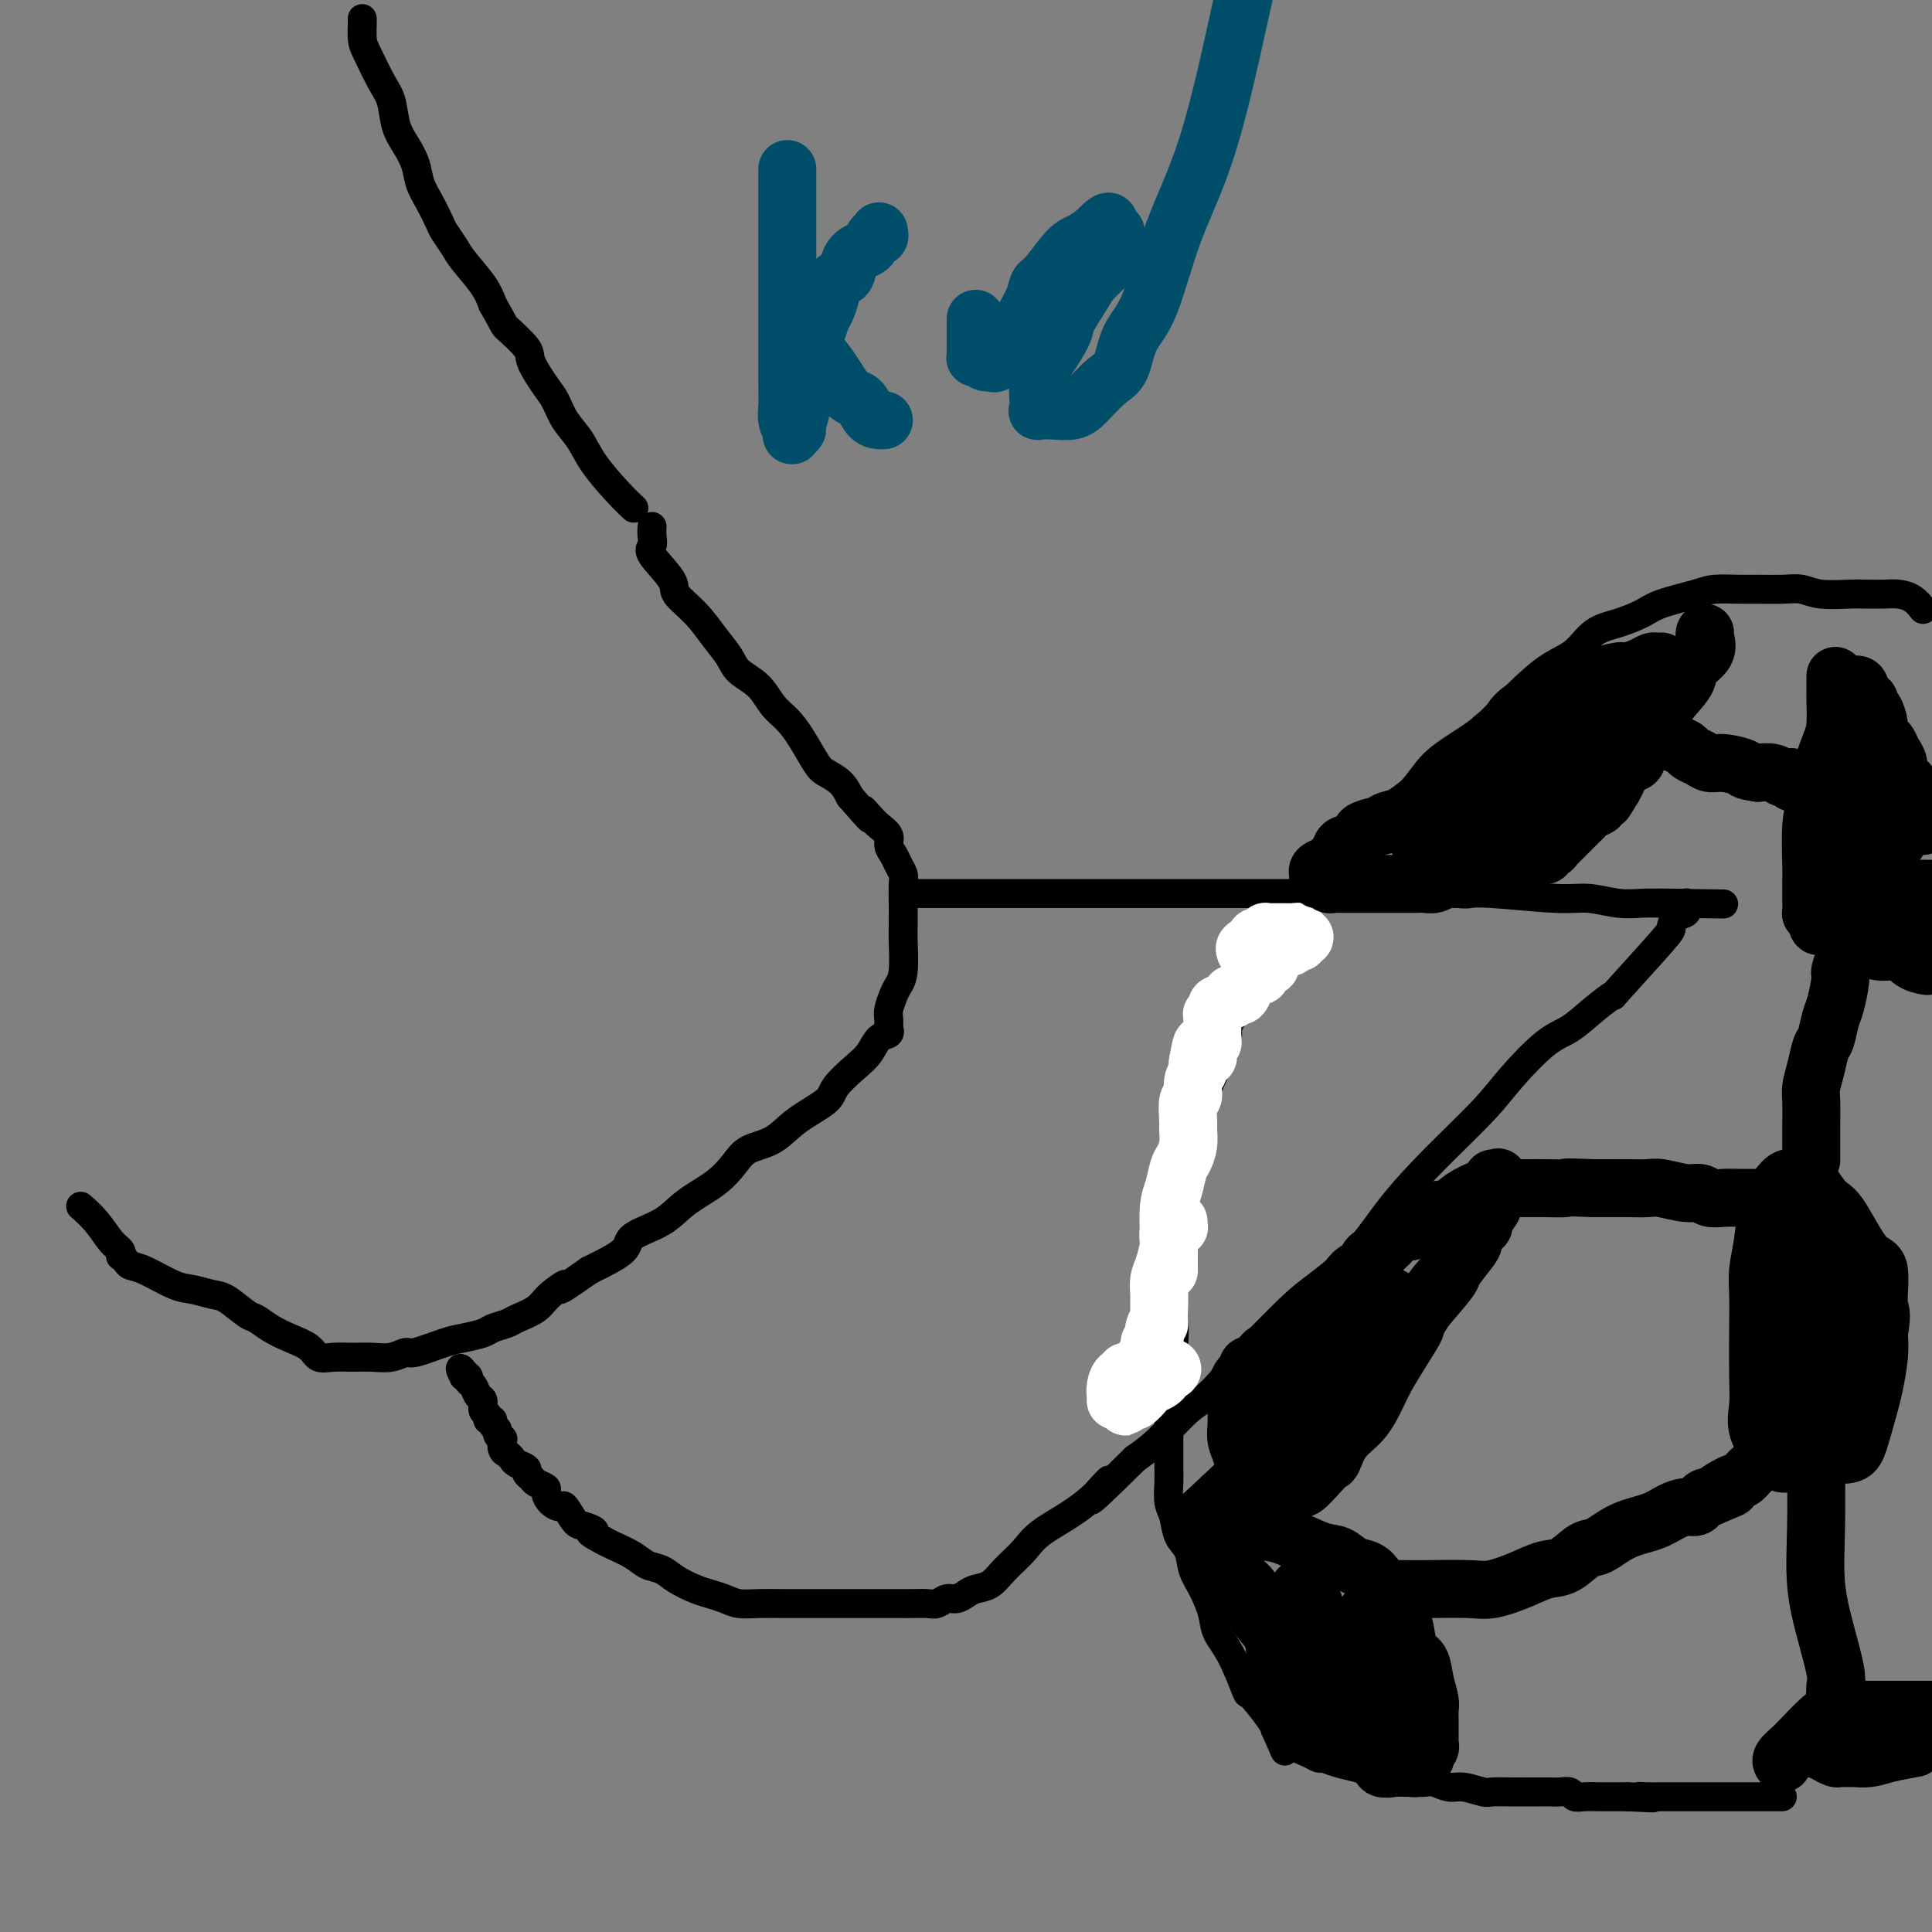 <svg viewBox='0 0 400 400' version='1.1' xmlns='http://www.w3.org/2000/svg' xmlns:xlink='http://www.w3.org/1999/xlink'><rect x="0" y="0" width="400" height="400" fill="#808080" stroke="none"/><g fill='none' stroke='#000000' stroke-width='6' stroke-linecap='round' stroke-linejoin='round'><path d='M75,4c0.001,-0.134 0.001,-0.268 0,0c-0.001,0.268 -0.005,0.939 0,1c0.005,0.061 0.019,-0.488 0,0c-0.019,0.488 -0.069,2.013 0,3c0.069,0.987 0.259,1.435 1,3c0.741,1.565 2.034,4.245 3,6c0.966,1.755 1.606,2.584 2,4c0.394,1.416 0.542,3.420 1,5c0.458,1.580 1.226,2.734 2,4c0.774,1.266 1.554,2.642 2,4c0.446,1.358 0.557,2.699 1,4c0.443,1.301 1.219,2.562 2,4c0.781,1.438 1.568,3.052 2,4c0.432,0.948 0.511,1.229 1,2c0.489,0.771 1.389,2.031 2,3c0.611,0.969 0.934,1.645 2,3c1.066,1.355 2.876,3.387 4,5c1.124,1.613 1.562,2.806 2,4'/><path d='M102,63c2.762,4.787 2.168,4.254 3,5c0.832,0.746 3.089,2.772 4,4c0.911,1.228 0.474,1.657 1,3c0.526,1.343 2.015,3.599 3,5c0.985,1.401 1.467,1.946 2,3c0.533,1.054 1.117,2.615 2,4c0.883,1.385 2.065,2.592 3,4c0.935,1.408 1.622,3.017 3,5c1.378,1.983 3.448,4.342 5,6c1.552,1.658 2.586,2.617 3,3c0.414,0.383 0.207,0.192 0,0'/><path d='M135,109c-0.032,0.644 -0.064,1.287 0,2c0.064,0.713 0.225,1.494 0,2c-0.225,0.506 -0.836,0.736 0,2c0.836,1.264 3.120,3.563 4,5c0.880,1.437 0.355,2.012 1,3c0.645,0.988 2.459,2.388 4,4c1.541,1.612 2.810,3.436 4,5c1.190,1.564 2.300,2.869 3,4c0.700,1.131 0.991,2.089 2,3c1.009,0.911 2.735,1.774 4,3c1.265,1.226 2.067,2.814 3,4c0.933,1.186 1.997,1.969 3,3c1.003,1.031 1.946,2.309 3,4c1.054,1.691 2.221,3.793 3,5c0.779,1.207 1.171,1.517 2,2c0.829,0.483 2.094,1.138 3,2c0.906,0.862 1.453,1.931 2,3'/><path d='M176,165c6.212,7.142 3.741,3.997 3,3c-0.741,-0.997 0.249,0.156 1,1c0.751,0.844 1.262,1.381 2,2c0.738,0.619 1.704,1.321 2,2c0.296,0.679 -0.078,1.334 0,2c0.078,0.666 0.609,1.342 1,2c0.391,0.658 0.641,1.296 1,2c0.359,0.704 0.828,1.473 1,2c0.172,0.527 0.047,0.813 0,2c-0.047,1.187 -0.016,3.277 0,5c0.016,1.723 0.015,3.079 0,4c-0.015,0.921 -0.046,1.405 0,3c0.046,1.595 0.170,4.300 0,6c-0.170,1.700 -0.634,2.396 -1,3c-0.366,0.604 -0.634,1.115 -1,2c-0.366,0.885 -0.830,2.144 -1,3c-0.170,0.856 -0.046,1.307 0,2c0.046,0.693 0.013,1.626 0,2c-0.013,0.374 -0.007,0.187 0,0'/><path d='M184,213c-0.049,-0.103 -0.097,-0.206 0,0c0.097,0.206 0.341,0.719 0,1c-0.341,0.281 -1.267,0.328 -2,1c-0.733,0.672 -1.273,1.967 -2,3c-0.727,1.033 -1.641,1.803 -3,3c-1.359,1.197 -3.161,2.820 -4,4c-0.839,1.180 -0.713,1.918 -2,3c-1.287,1.082 -3.987,2.508 -6,4c-2.013,1.492 -3.339,3.049 -5,4c-1.661,0.951 -3.655,1.297 -5,2c-1.345,0.703 -2.039,1.763 -3,3c-0.961,1.237 -2.189,2.651 -4,4c-1.811,1.349 -4.203,2.632 -6,4c-1.797,1.368 -2.997,2.820 -5,4c-2.003,1.180 -4.808,2.087 -6,3c-1.192,0.913 -0.769,1.832 -2,3c-1.231,1.168 -4.115,2.584 -7,4'/><path d='M122,263c-8.564,6.014 -5.473,3.548 -5,3c0.473,-0.548 -1.673,0.823 -3,2c-1.327,1.177 -1.834,2.161 -3,3c-1.166,0.839 -2.990,1.535 -4,2c-1.010,0.465 -1.204,0.701 -2,1c-0.796,0.299 -2.192,0.662 -3,1c-0.808,0.338 -1.027,0.650 -2,1c-0.973,0.350 -2.700,0.739 -4,1c-1.300,0.261 -2.175,0.396 -4,1c-1.825,0.604 -4.602,1.679 -6,2c-1.398,0.321 -1.416,-0.110 -2,0c-0.584,0.110 -1.732,0.763 -3,1c-1.268,0.237 -2.656,0.058 -4,0c-1.344,-0.058 -2.645,0.007 -4,0c-1.355,-0.007 -2.764,-0.084 -4,0c-1.236,0.084 -2.299,0.331 -3,0c-0.701,-0.331 -1.039,-1.238 -2,-2c-0.961,-0.762 -2.543,-1.377 -4,-2c-1.457,-0.623 -2.787,-1.252 -4,-2c-1.213,-0.748 -2.309,-1.616 -3,-2c-0.691,-0.384 -0.976,-0.286 -2,-1c-1.024,-0.714 -2.788,-2.240 -4,-3c-1.212,-0.760 -1.873,-0.753 -3,-1c-1.127,-0.247 -2.722,-0.749 -4,-1c-1.278,-0.251 -2.241,-0.253 -4,-1c-1.759,-0.747 -4.314,-2.239 -6,-3c-1.686,-0.761 -2.504,-0.792 -3,-1c-0.496,-0.208 -0.672,-0.595 -1,-1c-0.328,-0.405 -0.808,-0.830 -1,-1c-0.192,-0.170 -0.096,-0.085 0,0'/><path d='M25,260c-0.043,0.079 -0.085,0.157 0,0c0.085,-0.157 0.299,-0.550 0,-1c-0.299,-0.450 -1.111,-0.956 -2,-2c-0.889,-1.044 -1.855,-2.627 -3,-4c-1.145,-1.373 -2.470,-2.535 -3,-3c-0.530,-0.465 -0.265,-0.232 0,0'/><path d='M398,126c-0.041,-0.053 -0.082,-0.105 0,0c0.082,0.105 0.285,0.368 0,0c-0.285,-0.368 -1.060,-1.367 -2,-2c-0.940,-0.633 -2.047,-0.901 -3,-1c-0.953,-0.099 -1.752,-0.030 -3,0c-1.248,0.030 -2.944,0.022 -4,0c-1.056,-0.022 -1.472,-0.059 -3,0c-1.528,0.059 -4.168,0.212 -6,0c-1.832,-0.212 -2.858,-0.789 -4,-1c-1.142,-0.211 -2.402,-0.054 -4,0c-1.598,0.054 -3.534,0.006 -5,0c-1.466,-0.006 -2.463,0.028 -4,0c-1.537,-0.028 -3.614,-0.120 -5,0c-1.386,0.120 -2.082,0.453 -4,1c-1.918,0.547 -5.057,1.308 -7,2c-1.943,0.692 -2.689,1.314 -4,2c-1.311,0.686 -3.188,1.437 -5,2c-1.812,0.563 -3.559,0.937 -5,2c-1.441,1.063 -2.577,2.814 -4,4c-1.423,1.186 -3.133,1.807 -5,3c-1.867,1.193 -3.891,2.959 -6,5c-2.109,2.041 -4.301,4.356 -6,6c-1.699,1.644 -2.903,2.616 -5,4c-2.097,1.384 -5.085,3.181 -7,5c-1.915,1.819 -2.756,3.659 -5,6c-2.244,2.341 -5.891,5.182 -8,7c-2.109,1.818 -2.678,2.614 -4,4c-1.322,1.386 -3.396,3.361 -5,5c-1.604,1.639 -2.740,2.941 -4,5c-1.260,2.059 -2.646,4.874 -4,7c-1.354,2.126 -2.677,3.563 -4,5'/><path d='M263,197c-5.641,7.537 -2.743,6.879 -3,8c-0.257,1.121 -3.669,4.020 -5,6c-1.331,1.980 -0.580,3.041 -1,5c-0.420,1.959 -2.010,4.814 -3,7c-0.990,2.186 -1.378,3.701 -2,6c-0.622,2.299 -1.477,5.382 -2,8c-0.523,2.618 -0.715,4.769 -1,7c-0.285,2.231 -0.664,4.540 -1,6c-0.336,1.460 -0.630,2.072 -1,5c-0.370,2.928 -0.817,8.172 -1,11c-0.183,2.828 -0.102,3.240 0,5c0.102,1.760 0.223,4.870 0,7c-0.223,2.130 -0.792,3.281 -1,5c-0.208,1.719 -0.056,4.006 0,6c0.056,1.994 0.014,3.696 0,5c-0.014,1.304 -0.000,2.210 0,4c0.000,1.790 -0.012,4.464 0,6c0.012,1.536 0.049,1.932 0,3c-0.049,1.068 -0.183,2.806 0,4c0.183,1.194 0.681,1.844 1,3c0.319,1.156 0.457,2.819 1,4c0.543,1.181 1.492,1.880 2,3c0.508,1.120 0.575,2.662 1,4c0.425,1.338 1.207,2.472 2,4c0.793,1.528 1.596,3.448 2,5c0.404,1.552 0.410,2.734 1,4c0.590,1.266 1.766,2.615 3,5c1.234,2.385 2.527,5.804 3,7c0.473,1.196 0.127,0.168 1,1c0.873,0.832 2.964,3.523 4,5c1.036,1.477 1.018,1.738 1,2'/><path d='M264,358c3.543,7.737 1.400,3.578 1,2c-0.400,-1.578 0.944,-0.577 2,0c1.056,0.577 1.826,0.728 2,1c0.174,0.272 -0.247,0.664 0,1c0.247,0.336 1.162,0.615 2,1c0.838,0.385 1.599,0.875 2,1c0.401,0.125 0.442,-0.117 1,0c0.558,0.117 1.633,0.592 3,1c1.367,0.408 3.026,0.750 4,1c0.974,0.250 1.262,0.407 2,1c0.738,0.593 1.926,1.622 3,2c1.074,0.378 2.034,0.105 3,0c0.966,-0.105 1.937,-0.043 3,0c1.063,0.043 2.218,0.068 3,0c0.782,-0.068 1.191,-0.228 2,0c0.809,0.228 2.018,0.846 3,1c0.982,0.154 1.737,-0.155 3,0c1.263,0.155 3.034,0.774 4,1c0.966,0.226 1.126,0.061 2,0c0.874,-0.061 2.460,-0.016 4,0c1.540,0.016 3.032,0.003 4,0c0.968,-0.003 1.411,0.003 2,0c0.589,-0.003 1.325,-0.015 2,0c0.675,0.015 1.288,0.057 2,0c0.712,-0.057 1.523,-0.211 2,0c0.477,0.211 0.621,0.789 1,1c0.379,0.211 0.994,0.057 2,0c1.006,-0.057 2.404,-0.015 3,0c0.596,0.015 0.391,0.004 1,0c0.609,-0.004 2.031,-0.001 3,0c0.969,0.001 1.484,0.001 2,0'/><path d='M337,372c8.546,0.464 4.410,0.124 3,0c-1.410,-0.124 -0.094,-0.033 1,0c1.094,0.033 1.964,0.009 3,0c1.036,-0.009 2.236,-0.002 3,0c0.764,0.002 1.093,0.001 2,0c0.907,-0.001 2.392,-0.000 3,0c0.608,0.000 0.338,0.000 1,0c0.662,-0.000 2.257,-0.000 3,0c0.743,0.000 0.635,0.000 1,0c0.365,-0.000 1.202,-0.000 2,0c0.798,0.000 1.558,0.000 2,0c0.442,-0.000 0.567,-0.000 1,0c0.433,0.000 1.173,0.000 2,0c0.827,-0.000 1.741,-0.000 2,0c0.259,0.000 -0.137,0.000 0,0c0.137,-0.000 0.807,-0.000 1,0c0.193,0.000 -0.093,0.000 0,0c0.093,-0.000 0.563,-0.000 1,0c0.437,0.000 0.839,0.000 1,0c0.161,-0.000 0.080,-0.000 0,0'/><path d='M188,185c-0.099,0.000 -0.198,0.000 0,0c0.198,-0.000 0.694,-0.000 2,0c1.306,0.000 3.424,0.000 7,0c3.576,-0.000 8.611,-0.000 14,0c5.389,0.000 11.131,0.000 17,0c5.869,-0.000 11.865,-0.000 16,0c4.135,0.000 6.409,0.000 11,0c4.591,-0.000 11.500,-0.001 16,0c4.500,0.001 6.590,0.004 9,0c2.410,-0.004 5.139,-0.016 9,0c3.861,0.016 8.853,0.061 12,0c3.147,-0.061 4.449,-0.226 8,0c3.551,0.226 9.352,0.845 13,1c3.648,0.155 5.143,-0.154 7,0c1.857,0.154 4.077,0.772 6,1c1.923,0.228 3.549,0.065 5,0c1.451,-0.065 2.725,-0.033 4,0'/><path d='M344,187c24.461,0.309 7.612,0.082 2,0c-5.612,-0.082 0.012,-0.019 2,0c1.988,0.019 0.338,-0.006 0,0c-0.338,0.006 0.635,0.042 1,0c0.365,-0.042 0.122,-0.162 0,0c-0.122,0.162 -0.122,0.605 0,1c0.122,0.395 0.367,0.742 0,1c-0.367,0.258 -1.345,0.427 -2,1c-0.655,0.573 -0.985,1.548 -1,2c-0.015,0.452 0.286,0.380 -2,3c-2.286,2.620 -7.157,7.933 -9,10c-1.843,2.067 -0.656,0.887 -1,1c-0.344,0.113 -2.218,1.519 -4,3c-1.782,1.481 -3.470,3.035 -5,4c-1.530,0.965 -2.900,1.339 -5,3c-2.100,1.661 -4.928,4.609 -7,7c-2.072,2.391 -3.387,4.226 -6,7c-2.613,2.774 -6.525,6.488 -10,10c-3.475,3.512 -6.512,6.824 -9,10c-2.488,3.176 -4.427,6.218 -7,9c-2.573,2.782 -5.780,5.305 -8,7c-2.220,1.695 -3.452,2.562 -6,5c-2.548,2.438 -6.410,6.448 -8,8c-1.590,1.552 -0.907,0.645 -2,2c-1.093,1.355 -3.963,4.971 -6,7c-2.037,2.029 -3.241,2.469 -5,4c-1.759,1.531 -4.074,4.152 -6,6c-1.926,1.848 -3.463,2.924 -5,4'/><path d='M235,302c-14.399,14.278 -7.895,6.973 -6,5c1.895,-1.973 -0.818,1.387 -4,4c-3.182,2.613 -6.834,4.479 -9,6c-2.166,1.521 -2.845,2.697 -4,4c-1.155,1.303 -2.785,2.731 -4,4c-1.215,1.269 -2.016,2.377 -3,3c-0.984,0.623 -2.151,0.759 -3,1c-0.849,0.241 -1.382,0.586 -2,1c-0.618,0.414 -1.323,0.895 -2,1c-0.677,0.105 -1.325,-0.168 -2,0c-0.675,0.168 -1.376,0.777 -2,1c-0.624,0.223 -1.171,0.060 -2,0c-0.829,-0.060 -1.941,-0.016 -3,0c-1.059,0.016 -2.066,0.004 -3,0c-0.934,-0.004 -1.796,-0.001 -3,0c-1.204,0.001 -2.750,0.000 -4,0c-1.250,-0.000 -2.203,-0.000 -4,0c-1.797,0.000 -4.438,0.001 -6,0c-1.562,-0.001 -2.045,-0.003 -3,0c-0.955,0.003 -2.380,0.012 -4,0c-1.620,-0.012 -3.433,-0.044 -5,0c-1.567,0.044 -2.888,0.164 -4,0c-1.112,-0.164 -2.016,-0.611 -3,-1c-0.984,-0.389 -2.049,-0.719 -3,-1c-0.951,-0.281 -1.790,-0.512 -3,-1c-1.210,-0.488 -2.793,-1.234 -4,-2c-1.207,-0.766 -2.039,-1.553 -3,-2c-0.961,-0.447 -2.051,-0.553 -3,-1c-0.949,-0.447 -1.755,-1.236 -3,-2c-1.245,-0.764 -2.927,-1.504 -4,-2c-1.073,-0.496 -1.536,-0.748 -2,-1'/><path d='M125,319c-4.688,-2.406 -2.407,-1.923 -2,-2c0.407,-0.077 -1.060,-0.716 -2,-1c-0.940,-0.284 -1.352,-0.212 -2,-1c-0.648,-0.788 -1.531,-2.435 -2,-3c-0.469,-0.565 -0.525,-0.049 -1,0c-0.475,0.049 -1.370,-0.368 -2,-1c-0.630,-0.632 -0.996,-1.479 -1,-2c-0.004,-0.521 0.355,-0.717 0,-1c-0.355,-0.283 -1.422,-0.653 -2,-1c-0.578,-0.347 -0.666,-0.670 -1,-1c-0.334,-0.330 -0.915,-0.666 -1,-1c-0.085,-0.334 0.327,-0.666 0,-1c-0.327,-0.334 -1.394,-0.672 -2,-1c-0.606,-0.328 -0.750,-0.647 -1,-1c-0.250,-0.353 -0.607,-0.738 -1,-1c-0.393,-0.262 -0.822,-0.399 -1,-1c-0.178,-0.601 -0.104,-1.666 0,-2c0.104,-0.334 0.239,0.064 0,0c-0.239,-0.064 -0.853,-0.591 -1,-1c-0.147,-0.409 0.172,-0.701 0,-1c-0.172,-0.299 -0.835,-0.604 -1,-1c-0.165,-0.396 0.167,-0.884 0,-1c-0.167,-0.116 -0.832,0.139 -1,0c-0.168,-0.139 0.163,-0.671 0,-1c-0.163,-0.329 -0.818,-0.455 -1,-1c-0.182,-0.545 0.110,-1.509 0,-2c-0.110,-0.491 -0.621,-0.510 -1,-1c-0.379,-0.490 -0.627,-1.451 -1,-2c-0.373,-0.549 -0.870,-0.686 -1,-1c-0.130,-0.314 0.106,-0.804 0,-1c-0.106,-0.196 -0.553,-0.098 -1,0'/><path d='M96,285c-1.400,-2.711 -0.400,-1.489 0,-1c0.400,0.489 0.200,0.244 0,0'/></g>
<g fill='none' stroke='#FFFFFF' stroke-width='12' stroke-linecap='round' stroke-linejoin='round'><path d='M231,290c-0.006,-0.466 -0.011,-0.933 0,-1c0.011,-0.067 0.040,0.265 0,0c-0.040,-0.265 -0.147,-1.129 0,-2c0.147,-0.871 0.550,-1.750 1,-2c0.450,-0.250 0.948,0.129 1,0c0.052,-0.129 -0.341,-0.767 0,-1c0.341,-0.233 1.415,-0.063 2,0c0.585,0.063 0.682,0.017 1,0c0.318,-0.017 0.859,-0.004 1,0c0.141,0.004 -0.117,0.001 0,0c0.117,-0.001 0.609,-0.000 1,0c0.391,0.000 0.682,0.000 1,0c0.318,-0.000 0.662,-0.000 1,0c0.338,0.000 0.668,0.000 1,0c0.332,-0.000 0.666,-0.000 1,0'/><path d='M242,284c1.396,-0.445 0.386,-1.059 0,-1c-0.386,0.059 -0.149,0.790 0,1c0.149,0.210 0.210,-0.100 0,0c-0.210,0.100 -0.690,0.609 -1,1c-0.310,0.391 -0.451,0.665 -1,1c-0.549,0.335 -1.505,0.731 -2,1c-0.495,0.269 -0.529,0.411 -1,1c-0.471,0.589 -1.380,1.625 -2,2c-0.620,0.375 -0.951,0.087 -1,0c-0.049,-0.087 0.183,0.025 0,0c-0.183,-0.025 -0.781,-0.188 -1,0c-0.219,0.188 -0.059,0.727 0,1c0.059,0.273 0.016,0.279 0,0c-0.016,-0.279 -0.007,-0.845 0,-1c0.007,-0.155 0.011,0.099 0,0c-0.011,-0.099 -0.037,-0.550 0,-1c0.037,-0.450 0.139,-0.898 1,-2c0.861,-1.102 2.483,-2.859 3,-4c0.517,-1.141 -0.072,-1.668 0,-2c0.072,-0.332 0.804,-0.470 1,-1c0.196,-0.530 -0.143,-1.451 0,-2c0.143,-0.549 0.769,-0.725 1,-1c0.231,-0.275 0.066,-0.650 0,-1c-0.066,-0.350 -0.033,-0.675 0,-1'/><path d='M239,275c0.845,-2.504 0.959,-1.262 1,-1c0.041,0.262 0.011,-0.454 0,-1c-0.011,-0.546 -0.003,-0.920 0,-1c0.003,-0.080 0.001,0.135 0,0c-0.001,-0.135 -0.001,-0.620 0,-1c0.001,-0.380 0.003,-0.655 0,-1c-0.003,-0.345 -0.011,-0.758 0,-1c0.011,-0.242 0.042,-0.311 0,-1c-0.042,-0.689 -0.156,-1.996 0,-3c0.156,-1.004 0.582,-1.704 1,-3c0.418,-1.296 0.829,-3.188 1,-4c0.171,-0.812 0.102,-0.543 0,-1c-0.102,-0.457 -0.238,-1.638 0,-2c0.238,-0.362 0.848,0.095 1,0c0.152,-0.095 -0.155,-0.744 0,-1c0.155,-0.256 0.774,-0.121 1,0c0.226,0.121 0.061,0.228 0,0c-0.061,-0.228 -0.016,-0.792 0,-1c0.016,-0.208 0.005,-0.059 0,0c-0.005,0.059 -0.002,0.030 0,0'/><path d='M242,263c0.000,0.096 0.000,0.191 0,0c-0.000,-0.191 -0.001,-0.670 0,-1c0.001,-0.330 0.003,-0.513 0,-1c-0.003,-0.487 -0.012,-1.279 0,-2c0.012,-0.721 0.044,-1.372 0,-3c-0.044,-1.628 -0.166,-4.235 0,-6c0.166,-1.765 0.619,-2.690 1,-4c0.381,-1.310 0.691,-3.006 1,-4c0.309,-0.994 0.618,-1.286 1,-2c0.382,-0.714 0.839,-1.849 1,-3c0.161,-1.151 0.028,-2.318 0,-3c-0.028,-0.682 0.049,-0.879 0,-2c-0.049,-1.121 -0.223,-3.165 0,-4c0.223,-0.835 0.844,-0.461 1,-1c0.156,-0.539 -0.154,-1.990 0,-3c0.154,-1.010 0.772,-1.580 1,-2c0.228,-0.420 0.065,-0.692 0,-1c-0.065,-0.308 -0.033,-0.654 0,-1'/><path d='M248,220c1.150,-6.880 1.026,-2.578 1,-1c-0.026,1.578 0.044,0.434 0,0c-0.044,-0.434 -0.204,-0.157 0,0c0.204,0.157 0.773,0.196 1,0c0.227,-0.196 0.113,-0.626 0,-1c-0.113,-0.374 -0.227,-0.691 0,-1c0.227,-0.309 0.793,-0.608 1,-1c0.207,-0.392 0.056,-0.876 0,-1c-0.056,-0.124 -0.015,0.111 0,0c0.015,-0.111 0.004,-0.570 0,-1c-0.004,-0.430 -0.001,-0.832 0,-1c0.001,-0.168 0.000,-0.101 0,0c-0.000,0.101 -0.000,0.237 0,0c0.000,-0.237 0.000,-0.848 0,-1c-0.000,-0.152 0.000,0.155 0,0c-0.000,-0.155 -0.000,-0.773 0,-1c0.000,-0.227 0.000,-0.065 0,0c-0.000,0.065 -0.001,0.033 0,0c0.001,-0.033 0.004,-0.065 0,0c-0.004,0.065 -0.015,0.229 0,0c0.015,-0.229 0.055,-0.850 0,-1c-0.055,-0.150 -0.207,0.170 0,0c0.207,-0.170 0.772,-0.829 1,-1c0.228,-0.171 0.118,0.147 0,0c-0.118,-0.147 -0.242,-0.757 0,-1c0.242,-0.243 0.852,-0.118 1,0c0.148,0.118 -0.167,0.227 0,0c0.167,-0.227 0.814,-0.792 1,-1c0.186,-0.208 -0.090,-0.059 0,0c0.090,0.059 0.545,0.030 1,0'/><path d='M255,207c1.079,-1.950 0.278,-0.324 0,0c-0.278,0.324 -0.033,-0.652 0,-1c0.033,-0.348 -0.146,-0.068 0,0c0.146,0.068 0.616,-0.077 1,0c0.384,0.077 0.681,0.375 1,0c0.319,-0.375 0.659,-1.424 1,-2c0.341,-0.576 0.683,-0.680 1,-1c0.317,-0.320 0.611,-0.855 1,-1c0.389,-0.145 0.875,0.101 1,0c0.125,-0.101 -0.110,-0.549 0,-1c0.110,-0.451 0.565,-0.906 1,-1c0.435,-0.094 0.848,0.172 1,0c0.152,-0.172 0.041,-0.782 0,-1c-0.041,-0.218 -0.011,-0.044 0,0c0.011,0.044 0.004,-0.041 0,0c-0.004,0.041 -0.004,0.207 0,0c0.004,-0.207 0.012,-0.787 0,-1c-0.012,-0.213 -0.046,-0.057 0,0c0.046,0.057 0.171,0.016 0,0c-0.171,-0.016 -0.638,-0.008 -1,0c-0.362,0.008 -0.618,0.016 -1,0c-0.382,-0.016 -0.891,-0.057 -1,0c-0.109,0.057 0.181,0.211 0,0c-0.181,-0.211 -0.833,-0.789 -1,-1c-0.167,-0.211 0.151,-0.057 0,0c-0.151,0.057 -0.773,0.015 -1,0c-0.227,-0.015 -0.061,-0.004 0,0c0.061,0.004 0.017,0.001 0,0c-0.017,-0.001 -0.009,-0.001 0,0'/><path d='M258,197c-0.607,-0.691 -0.124,-0.917 0,-1c0.124,-0.083 -0.111,-0.022 0,0c0.111,0.022 0.568,0.006 1,0c0.432,-0.006 0.838,-0.002 1,0c0.162,0.002 0.081,0.000 0,0c-0.081,-0.000 -0.161,-0.000 0,0c0.161,0.000 0.564,0.000 1,0c0.436,-0.000 0.905,-0.000 1,0c0.095,0.000 -0.185,0.000 0,0c0.185,-0.000 0.833,-0.000 1,0c0.167,0.000 -0.147,0.000 0,0c0.147,-0.000 0.756,0.000 1,0c0.244,-0.000 0.122,-0.000 0,0c-0.122,0.000 -0.243,0.000 0,0c0.243,-0.000 0.850,-0.000 1,0c0.150,0.000 -0.157,0.000 0,0c0.157,-0.000 0.778,-0.000 1,0c0.222,0.000 0.046,0.001 0,0c-0.046,-0.001 0.039,-0.004 0,0c-0.039,0.004 -0.203,0.015 0,0c0.203,-0.015 0.772,-0.057 1,0c0.228,0.057 0.114,0.211 0,0c-0.114,-0.211 -0.227,-0.789 0,-1c0.227,-0.211 0.793,-0.057 1,0c0.207,0.057 0.056,0.015 0,0c-0.056,-0.015 -0.016,-0.004 0,0c0.016,0.004 0.008,0.002 0,0'/><path d='M268,195c1.774,-0.309 1.207,-0.083 1,0c-0.207,0.083 -0.056,0.022 0,0c0.056,-0.022 0.015,-0.005 0,0c-0.015,0.005 -0.005,-0.002 0,0c0.005,0.002 0.005,0.015 0,0c-0.005,-0.015 -0.015,-0.056 0,0c0.015,0.056 0.056,0.211 0,0c-0.056,-0.211 -0.210,-0.788 0,-1c0.210,-0.212 0.785,-0.061 1,0c0.215,0.061 0.069,0.030 0,0c-0.069,-0.030 -0.060,-0.061 0,0c0.060,0.061 0.171,0.212 0,0c-0.171,-0.212 -0.623,-0.789 -1,-1c-0.377,-0.211 -0.679,-0.057 -1,0c-0.321,0.057 -0.660,0.015 -1,0c-0.340,-0.015 -0.680,-0.004 -1,0c-0.320,0.004 -0.621,0.001 -1,0c-0.379,-0.001 -0.838,-0.000 -1,0c-0.162,0.000 -0.028,-0.000 0,0c0.028,0.000 -0.049,0.000 0,0c0.049,-0.000 0.224,-0.001 0,0c-0.224,0.001 -0.847,0.004 -1,0c-0.153,-0.004 0.166,-0.015 0,0c-0.166,0.015 -0.815,0.057 -1,0c-0.185,-0.057 0.094,-0.211 0,0c-0.094,0.211 -0.561,0.789 -1,1c-0.439,0.211 -0.849,0.057 -1,0c-0.151,-0.057 -0.043,-0.016 0,0c0.043,0.016 0.022,0.008 0,0'/></g>
<g fill='none' stroke='#000000' stroke-width='12' stroke-linecap='round' stroke-linejoin='round'><path d='M353,131c-0.091,0.158 -0.181,0.317 0,1c0.181,0.683 0.634,1.891 0,3c-0.634,1.109 -2.354,2.117 -3,3c-0.646,0.883 -0.218,1.639 -1,3c-0.782,1.361 -2.773,3.328 -4,5c-1.227,1.672 -1.690,3.050 -2,4c-0.310,0.950 -0.468,1.472 -1,2c-0.532,0.528 -1.438,1.062 -2,2c-0.562,0.938 -0.780,2.282 -1,3c-0.220,0.718 -0.440,0.811 -1,1c-0.560,0.189 -1.458,0.474 -2,1c-0.542,0.526 -0.726,1.293 -1,2c-0.274,0.707 -0.637,1.353 -1,2'/><path d='M334,163c-3.037,5.068 -1.128,1.739 -1,1c0.128,-0.739 -1.524,1.111 -2,2c-0.476,0.889 0.223,0.815 0,1c-0.223,0.185 -1.369,0.627 -2,1c-0.631,0.373 -0.746,0.677 -1,1c-0.254,0.323 -0.646,0.665 -1,1c-0.354,0.335 -0.668,0.663 -1,1c-0.332,0.337 -0.681,0.683 -1,1c-0.319,0.317 -0.607,0.607 -1,1c-0.393,0.393 -0.890,0.890 -1,1c-0.110,0.110 0.167,-0.168 0,0c-0.167,0.168 -0.780,0.781 -1,1c-0.220,0.219 -0.049,0.044 0,0c0.049,-0.044 -0.024,0.045 0,0c0.024,-0.045 0.146,-0.222 0,0c-0.146,0.222 -0.559,0.844 -1,1c-0.441,0.156 -0.911,-0.156 -1,0c-0.089,0.156 0.201,0.778 0,1c-0.201,0.222 -0.894,0.044 -1,0c-0.106,-0.044 0.375,0.044 0,0c-0.375,-0.044 -1.606,-0.222 -2,0c-0.394,0.222 0.049,0.843 0,1c-0.049,0.157 -0.591,-0.150 -1,0c-0.409,0.150 -0.686,0.758 -1,1c-0.314,0.242 -0.666,0.117 -1,0c-0.334,-0.117 -0.649,-0.228 -1,0c-0.351,0.228 -0.738,0.793 -1,1c-0.262,0.207 -0.400,0.055 -1,0c-0.600,-0.055 -1.661,-0.015 -2,0c-0.339,0.015 0.046,0.004 0,0c-0.046,-0.004 -0.523,-0.002 -1,0'/><path d='M308,180c-2.413,0.862 -1.946,1.016 -2,1c-0.054,-0.016 -0.630,-0.201 -1,0c-0.370,0.201 -0.536,0.790 -1,1c-0.464,0.210 -1.226,0.042 -2,0c-0.774,-0.042 -1.558,0.041 -2,0c-0.442,-0.041 -0.540,-0.207 -1,0c-0.460,0.207 -1.282,0.788 -2,1c-0.718,0.212 -1.333,0.057 -2,0c-0.667,-0.057 -1.385,-0.015 -2,0c-0.615,0.015 -1.127,0.004 -2,0c-0.873,-0.004 -2.106,-0.001 -3,0c-0.894,0.001 -1.448,0.000 -2,0c-0.552,-0.000 -1.104,-0.000 -2,0c-0.896,0.000 -2.138,0.001 -3,0c-0.862,-0.001 -1.345,-0.004 -2,0c-0.655,0.004 -1.482,0.015 -2,0c-0.518,-0.015 -0.726,-0.057 -1,0c-0.274,0.057 -0.613,0.211 -1,0c-0.387,-0.211 -0.822,-0.788 -1,-1c-0.178,-0.212 -0.100,-0.061 0,0c0.100,0.061 0.224,0.031 0,0c-0.224,-0.031 -0.794,-0.064 -1,0c-0.206,0.064 -0.048,0.224 0,0c0.048,-0.224 -0.012,-0.834 0,-1c0.012,-0.166 0.097,0.111 0,0c-0.097,-0.111 -0.378,-0.612 0,-1c0.378,-0.388 1.413,-0.665 2,-1c0.587,-0.335 0.724,-0.729 1,-1c0.276,-0.271 0.690,-0.419 1,-1c0.310,-0.581 0.517,-1.595 1,-2c0.483,-0.405 1.241,-0.203 2,0'/><path d='M280,175c1.426,-1.492 1.991,-1.724 2,-2c0.009,-0.276 -0.539,-0.598 0,-1c0.539,-0.402 2.165,-0.885 3,-1c0.835,-0.115 0.878,0.139 1,0c0.122,-0.139 0.322,-0.670 1,-1c0.678,-0.330 1.835,-0.457 3,-1c1.165,-0.543 2.340,-1.501 3,-2c0.660,-0.499 0.805,-0.537 2,-1c1.195,-0.463 3.439,-1.350 5,-2c1.561,-0.650 2.440,-1.063 4,-2c1.560,-0.937 3.800,-2.399 5,-3c1.200,-0.601 1.359,-0.343 2,-1c0.641,-0.657 1.766,-2.229 3,-3c1.234,-0.771 2.579,-0.740 3,-1c0.421,-0.260 -0.082,-0.809 0,-1c0.082,-0.191 0.751,-0.022 1,0c0.249,0.022 0.080,-0.103 0,0c-0.080,0.103 -0.070,0.435 0,1c0.070,0.565 0.199,1.362 0,2c-0.199,0.638 -0.727,1.115 -1,2c-0.273,0.885 -0.290,2.177 -1,3c-0.710,0.823 -2.114,1.177 -3,2c-0.886,0.823 -1.254,2.115 -2,3c-0.746,0.885 -1.872,1.364 -3,2c-1.128,0.636 -2.260,1.428 -3,2c-0.740,0.572 -1.088,0.924 -2,1c-0.912,0.076 -2.388,-0.123 -3,0c-0.612,0.123 -0.360,0.569 -1,1c-0.640,0.431 -2.172,0.847 -3,1c-0.828,0.153 -0.951,0.044 -1,0c-0.049,-0.044 -0.025,-0.022 0,0'/><path d='M295,173c-2.722,1.083 -1.528,0.291 -1,0c0.528,-0.291 0.391,-0.081 0,0c-0.391,0.081 -1.037,0.032 -1,0c0.037,-0.032 0.755,-0.047 1,0c0.245,0.047 0.015,0.157 0,0c-0.015,-0.157 0.184,-0.580 1,-1c0.816,-0.420 2.250,-0.838 3,-1c0.750,-0.162 0.815,-0.067 1,0c0.185,0.067 0.492,0.105 1,0c0.508,-0.105 1.219,-0.352 2,-1c0.781,-0.648 1.631,-1.697 2,-2c0.369,-0.303 0.258,0.141 1,0c0.742,-0.141 2.336,-0.868 3,-1c0.664,-0.132 0.397,0.331 1,0c0.603,-0.331 2.076,-1.454 3,-2c0.924,-0.546 1.298,-0.514 2,-1c0.702,-0.486 1.731,-1.490 3,-2c1.269,-0.510 2.777,-0.526 4,-1c1.223,-0.474 2.162,-1.408 3,-2c0.838,-0.592 1.575,-0.844 2,-1c0.425,-0.156 0.537,-0.215 1,-1c0.463,-0.785 1.276,-2.294 2,-3c0.724,-0.706 1.360,-0.609 2,-1c0.640,-0.391 1.285,-1.271 2,-2c0.715,-0.729 1.501,-1.309 2,-2c0.499,-0.691 0.711,-1.494 1,-2c0.289,-0.506 0.654,-0.716 1,-1c0.346,-0.284 0.673,-0.642 1,-1'/><path d='M338,145c2.796,-2.637 1.285,-1.229 1,-1c-0.285,0.229 0.656,-0.722 1,-1c0.344,-0.278 0.092,0.118 0,0c-0.092,-0.118 -0.024,-0.750 0,-1c0.024,-0.250 0.003,-0.120 0,0c-0.003,0.120 0.012,0.228 0,0c-0.012,-0.228 -0.049,-0.792 0,-1c0.049,-0.208 0.186,-0.061 0,0c-0.186,0.061 -0.693,0.037 -1,0c-0.307,-0.037 -0.414,-0.086 -1,0c-0.586,0.086 -1.650,0.308 -2,0c-0.350,-0.308 0.015,-1.145 -1,0c-1.015,1.145 -3.412,4.271 -5,6c-1.588,1.729 -2.369,2.060 -3,3c-0.631,0.940 -1.111,2.490 -2,4c-0.889,1.510 -2.188,2.982 -3,4c-0.812,1.018 -1.138,1.583 -2,2c-0.862,0.417 -2.259,0.685 -3,1c-0.741,0.315 -0.827,0.677 -1,1c-0.173,0.323 -0.432,0.608 -1,1c-0.568,0.392 -1.445,0.890 -2,1c-0.555,0.110 -0.790,-0.170 -1,0c-0.210,0.170 -0.396,0.789 -1,1c-0.604,0.211 -1.626,0.013 -2,0c-0.374,-0.013 -0.100,0.160 0,0c0.100,-0.160 0.027,-0.653 0,-1c-0.027,-0.347 -0.007,-0.547 0,-1c0.007,-0.453 0.002,-1.161 0,-2c-0.002,-0.839 -0.001,-1.811 0,-3c0.001,-1.189 0.000,-2.594 0,-4'/><path d='M309,154c0.123,-1.898 0.431,-1.142 1,-1c0.569,0.142 1.399,-0.329 2,-1c0.601,-0.671 0.972,-1.543 1,-2c0.028,-0.457 -0.288,-0.500 0,-1c0.288,-0.500 1.181,-1.457 2,-2c0.819,-0.543 1.565,-0.670 2,-1c0.435,-0.330 0.558,-0.862 1,-1c0.442,-0.138 1.201,0.118 2,0c0.799,-0.118 1.637,-0.610 2,-1c0.363,-0.390 0.251,-0.678 1,-1c0.749,-0.322 2.358,-0.679 3,-1c0.642,-0.321 0.317,-0.607 1,-1c0.683,-0.393 2.375,-0.893 3,-1c0.625,-0.107 0.185,0.178 1,0c0.815,-0.178 2.887,-0.818 4,-1c1.113,-0.182 1.269,0.095 2,0c0.731,-0.095 2.038,-0.561 3,-1c0.962,-0.439 1.578,-0.849 2,-1c0.422,-0.151 0.649,-0.041 1,0c0.351,0.041 0.827,0.013 1,0c0.173,-0.013 0.043,-0.010 0,0c-0.043,0.010 0.001,0.026 0,0c-0.001,-0.026 -0.049,-0.096 0,0c0.049,0.096 0.194,0.357 0,1c-0.194,0.643 -0.726,1.670 -1,2c-0.274,0.330 -0.290,-0.035 -1,1c-0.710,1.035 -2.114,3.471 -3,5c-0.886,1.529 -1.253,2.151 -2,3c-0.747,0.849 -1.873,1.924 -3,3'/><path d='M334,152c-2.001,2.604 -2.503,1.615 -3,2c-0.497,0.385 -0.988,2.145 -2,3c-1.012,0.855 -2.546,0.805 -3,1c-0.454,0.195 0.171,0.635 0,1c-0.171,0.365 -1.137,0.653 -2,1c-0.863,0.347 -1.621,0.751 -2,1c-0.379,0.249 -0.377,0.344 -1,1c-0.623,0.656 -1.869,1.874 -3,3c-1.131,1.126 -2.145,2.162 -3,3c-0.855,0.838 -1.549,1.479 -2,2c-0.451,0.521 -0.658,0.923 -1,1c-0.342,0.077 -0.820,-0.172 -1,0c-0.180,0.172 -0.063,0.763 0,1c0.063,0.237 0.073,0.120 0,0c-0.073,-0.120 -0.230,-0.242 0,0c0.230,0.242 0.846,0.850 1,1c0.154,0.150 -0.155,-0.156 0,0c0.155,0.156 0.773,0.774 1,1c0.227,0.226 0.061,0.061 0,0c-0.061,-0.061 -0.017,-0.017 0,0c0.017,0.017 0.009,0.009 0,0'/><path d='M366,249c-0.000,1.381 -0.000,2.761 0,3c0.000,0.239 0.000,-0.664 0,0c-0.000,0.664 -0.000,2.894 0,5c0.000,2.106 0.000,4.087 0,6c-0.000,1.913 -0.001,3.759 0,5c0.001,1.241 0.002,1.878 0,4c-0.002,2.122 -0.008,5.731 0,8c0.008,2.269 0.028,3.199 1,5c0.972,1.801 2.895,4.472 4,6c1.105,1.528 1.392,1.913 2,3c0.608,1.087 1.538,2.875 3,4c1.462,1.125 3.456,1.588 4,2c0.544,0.412 -0.363,0.773 0,1c0.363,0.227 1.996,0.319 3,0c1.004,-0.319 1.380,-1.050 2,-3c0.620,-1.950 1.486,-5.121 2,-7c0.514,-1.879 0.677,-2.467 1,-4c0.323,-1.533 0.807,-4.009 1,-6c0.193,-1.991 0.097,-3.495 0,-5'/><path d='M389,276c0.899,-4.818 0.145,-4.363 0,-6c-0.145,-1.637 0.318,-5.367 0,-7c-0.318,-1.633 -1.418,-1.170 -3,-3c-1.582,-1.830 -3.645,-5.954 -5,-8c-1.355,-2.046 -2.001,-2.014 -3,-3c-0.999,-0.986 -2.350,-2.991 -3,-4c-0.650,-1.009 -0.598,-1.021 -1,-1c-0.402,0.021 -1.259,0.076 -2,0c-0.741,-0.076 -1.365,-0.282 -2,0c-0.635,0.282 -1.280,1.053 -2,2c-0.720,0.947 -1.513,2.072 -2,4c-0.487,1.928 -0.667,4.661 -1,7c-0.333,2.339 -0.821,4.284 -1,6c-0.179,1.716 -0.051,3.202 0,5c0.051,1.798 0.023,3.906 0,7c-0.023,3.094 -0.043,7.173 0,10c0.043,2.827 0.147,4.403 0,6c-0.147,1.597 -0.546,3.216 0,5c0.546,1.784 2.037,3.735 3,5c0.963,1.265 1.399,1.844 2,2c0.601,0.156 1.369,-0.112 2,0c0.631,0.112 1.125,0.605 2,0c0.875,-0.605 2.130,-2.307 3,-4c0.870,-1.693 1.354,-3.375 2,-6c0.646,-2.625 1.452,-6.191 2,-9c0.548,-2.809 0.837,-4.861 1,-7c0.163,-2.139 0.198,-4.366 0,-6c-0.198,-1.634 -0.630,-2.675 -1,-3c-0.370,-0.325 -0.676,0.066 -1,0c-0.324,-0.066 -0.664,-0.590 -1,-1c-0.336,-0.410 -0.668,-0.705 -1,-1'/><path d='M377,266c-0.558,-0.797 0.047,-0.289 0,0c-0.047,0.289 -0.745,0.359 -1,0c-0.255,-0.359 -0.068,-1.145 0,0c0.068,1.145 0.017,4.222 0,6c-0.017,1.778 -0.002,2.256 0,4c0.002,1.744 -0.011,4.754 0,7c0.011,2.246 0.045,3.727 0,5c-0.045,1.273 -0.168,2.337 0,3c0.168,0.663 0.627,0.927 1,1c0.373,0.073 0.661,-0.043 1,0c0.339,0.043 0.729,0.246 1,-1c0.271,-1.246 0.422,-3.939 1,-7c0.578,-3.061 1.584,-6.488 2,-9c0.416,-2.512 0.244,-4.108 0,-7c-0.244,-2.892 -0.559,-7.078 -1,-9c-0.441,-1.922 -1.008,-1.578 -2,-2c-0.992,-0.422 -2.409,-1.610 -3,-2c-0.591,-0.390 -0.354,0.016 -1,0c-0.646,-0.016 -2.173,-0.456 -3,0c-0.827,0.456 -0.954,1.807 -1,3c-0.046,1.193 -0.012,2.227 0,3c0.012,0.773 0.003,1.285 0,2c-0.003,0.715 -0.001,1.633 0,2c0.001,0.367 0.000,0.184 0,0'/><path d='M247,315c0.233,0.002 0.465,0.005 1,0c0.535,-0.005 1.372,-0.016 2,0c0.628,0.016 1.045,0.060 2,0c0.955,-0.060 2.447,-0.226 3,0c0.553,0.226 0.167,0.842 1,1c0.833,0.158 2.883,-0.142 4,0c1.117,0.142 1.299,0.724 2,1c0.701,0.276 1.920,0.244 4,1c2.080,0.756 5.019,2.300 7,3c1.981,0.700 3.002,0.558 4,1c0.998,0.442 1.972,1.469 3,2c1.028,0.531 2.111,0.565 3,1c0.889,0.435 1.586,1.271 2,2c0.414,0.729 0.547,1.351 1,2c0.453,0.649 1.227,1.324 2,2'/><path d='M288,331c1.882,2.044 1.085,2.653 1,3c-0.085,0.347 0.540,0.430 1,1c0.460,0.570 0.754,1.627 1,3c0.246,1.373 0.444,3.064 1,4c0.556,0.936 1.469,1.118 2,2c0.531,0.882 0.678,2.464 1,4c0.322,1.536 0.818,3.028 1,4c0.182,0.972 0.049,1.426 0,2c-0.049,0.574 -0.013,1.267 0,2c0.013,0.733 0.005,1.506 0,2c-0.005,0.494 -0.005,0.711 0,1c0.005,0.289 0.015,0.651 0,1c-0.015,0.349 -0.057,0.686 0,1c0.057,0.314 0.211,0.606 0,1c-0.211,0.394 -0.788,0.890 -1,1c-0.212,0.110 -0.061,-0.166 0,0c0.061,0.166 0.030,0.776 0,1c-0.030,0.224 -0.061,0.064 0,0c0.061,-0.064 0.214,-0.031 0,0c-0.214,0.031 -0.793,0.060 -1,0c-0.207,-0.060 -0.040,-0.208 0,0c0.040,0.208 -0.045,0.774 0,1c0.045,0.226 0.221,0.113 0,0c-0.221,-0.113 -0.839,-0.227 -1,0c-0.161,0.227 0.136,0.794 0,1c-0.136,0.206 -0.703,0.049 -1,0c-0.297,-0.049 -0.323,0.009 -1,0c-0.677,-0.009 -2.006,-0.085 -3,0c-0.994,0.085 -1.652,0.331 -2,0c-0.348,-0.331 -0.385,-1.237 -1,-2c-0.615,-0.763 -1.807,-1.381 -3,-2'/><path d='M282,362c-1.841,-0.977 -1.443,-1.421 -2,-2c-0.557,-0.579 -2.070,-1.294 -3,-2c-0.930,-0.706 -1.279,-1.403 -2,-2c-0.721,-0.597 -1.815,-1.092 -3,-2c-1.185,-0.908 -2.462,-2.227 -3,-3c-0.538,-0.773 -0.337,-0.999 -1,-2c-0.663,-1.001 -2.191,-2.775 -3,-4c-0.809,-1.225 -0.898,-1.899 -1,-3c-0.102,-1.101 -0.217,-2.627 -1,-4c-0.783,-1.373 -2.233,-2.591 -3,-4c-0.767,-1.409 -0.850,-3.009 -1,-4c-0.150,-0.991 -0.366,-1.375 -1,-2c-0.634,-0.625 -1.687,-1.493 -2,-2c-0.313,-0.507 0.112,-0.655 0,-1c-0.112,-0.345 -0.763,-0.888 -1,-1c-0.237,-0.112 -0.060,0.208 0,0c0.060,-0.208 0.004,-0.943 0,-1c-0.004,-0.057 0.045,0.565 0,1c-0.045,0.435 -0.183,0.682 0,1c0.183,0.318 0.688,0.708 1,1c0.312,0.292 0.431,0.486 1,1c0.569,0.514 1.587,1.347 2,2c0.413,0.653 0.221,1.127 1,2c0.779,0.873 2.529,2.146 4,4c1.471,1.854 2.662,4.291 4,6c1.338,1.709 2.822,2.691 4,4c1.178,1.309 2.051,2.945 3,4c0.949,1.055 1.975,1.527 3,2'/><path d='M278,351c4.218,5.178 3.262,4.123 4,4c0.738,-0.123 3.168,0.687 4,1c0.832,0.313 0.066,0.129 0,0c-0.066,-0.129 0.570,-0.202 1,0c0.430,0.202 0.655,0.679 1,0c0.345,-0.679 0.810,-2.513 1,-4c0.190,-1.487 0.103,-2.628 0,-4c-0.103,-1.372 -0.224,-2.974 0,-4c0.224,-1.026 0.793,-1.475 0,-3c-0.793,-1.525 -2.948,-4.125 -4,-5c-1.052,-0.875 -1.000,-0.024 -1,0c-0.000,0.024 -0.053,-0.778 0,-1c0.053,-0.222 0.210,0.136 0,0c-0.210,-0.136 -0.789,-0.765 -1,-1c-0.211,-0.235 -0.056,-0.075 0,0c0.056,0.075 0.011,0.065 0,0c-0.011,-0.065 0.012,-0.183 0,0c-0.012,0.183 -0.060,0.668 0,1c0.060,0.332 0.227,0.509 0,1c-0.227,0.491 -0.849,1.294 -1,2c-0.151,0.706 0.168,1.315 0,2c-0.168,0.685 -0.823,1.446 -1,2c-0.177,0.554 0.123,0.900 0,1c-0.123,0.100 -0.670,-0.045 -1,0c-0.330,0.045 -0.442,0.280 -1,0c-0.558,-0.280 -1.562,-1.075 -2,-2c-0.438,-0.925 -0.310,-1.980 -1,-3c-0.690,-1.020 -2.197,-2.006 -3,-3c-0.803,-0.994 -0.901,-1.997 -1,-3'/><path d='M272,332c-1.166,-1.785 -1.580,-1.746 -2,-2c-0.420,-0.254 -0.844,-0.800 -1,-1c-0.156,-0.200 -0.042,-0.054 0,0c0.042,0.054 0.012,0.015 0,0c-0.012,-0.015 -0.006,-0.008 0,0'/><path d='M369,365c0.052,0.061 0.104,0.121 0,0c-0.104,-0.121 -0.365,-0.425 0,-1c0.365,-0.575 1.356,-1.421 2,-2c0.644,-0.579 0.943,-0.891 2,-2c1.057,-1.109 2.874,-3.015 4,-4c1.126,-0.985 1.560,-1.049 2,-1c0.440,0.049 0.886,0.209 1,0c0.114,-0.209 -0.103,-0.788 0,-1c0.103,-0.212 0.525,-0.057 1,0c0.475,0.057 1.003,0.015 2,0c0.997,-0.015 2.463,-0.004 4,0c1.537,0.004 3.145,0.001 5,0c1.855,-0.001 3.959,-0.000 6,0c2.041,0.000 4.021,0.000 6,0'/><path d='M396,362c0.468,-0.083 0.936,-0.166 0,0c-0.936,0.166 -3.277,0.580 -5,1c-1.723,0.420 -2.828,0.845 -4,1c-1.172,0.155 -2.411,0.039 -3,0c-0.589,-0.039 -0.529,-0.000 -1,0c-0.471,0.000 -1.474,-0.038 -2,0c-0.526,0.038 -0.575,0.154 -1,0c-0.425,-0.154 -1.224,-0.577 -2,-1c-0.776,-0.423 -1.528,-0.845 -2,-1c-0.472,-0.155 -0.666,-0.042 -1,0c-0.334,0.042 -0.810,0.012 -1,0c-0.190,-0.012 -0.095,-0.006 0,0'/><path d='M288,329c-0.245,0.001 -0.490,0.002 0,0c0.490,-0.002 1.715,-0.006 3,0c1.285,0.006 2.629,0.022 5,0c2.371,-0.022 5.767,-0.084 8,0c2.233,0.084 3.301,0.313 5,0c1.699,-0.313 4.028,-1.167 6,-2c1.972,-0.833 3.586,-1.644 5,-2c1.414,-0.356 2.629,-0.255 4,-1c1.371,-0.745 2.898,-2.336 4,-3c1.102,-0.664 1.779,-0.403 3,-1c1.221,-0.597 2.985,-2.054 5,-3c2.015,-0.946 4.280,-1.381 6,-2c1.720,-0.619 2.895,-1.424 4,-2c1.105,-0.576 2.141,-0.925 3,-1c0.859,-0.075 1.539,0.124 2,0c0.461,-0.124 0.701,-0.572 1,-1c0.299,-0.428 0.657,-0.837 1,-1c0.343,-0.163 0.672,-0.082 1,0'/><path d='M354,310c7.379,-3.119 3.327,-1.416 2,-1c-1.327,0.416 0.072,-0.456 1,-1c0.928,-0.544 1.386,-0.762 2,-1c0.614,-0.238 1.383,-0.497 2,-1c0.617,-0.503 1.083,-1.249 2,-2c0.917,-0.751 2.284,-1.508 3,-2c0.716,-0.492 0.780,-0.720 1,-1c0.220,-0.280 0.595,-0.611 1,-1c0.405,-0.389 0.840,-0.835 1,-1c0.160,-0.165 0.046,-0.047 0,0c-0.046,0.047 -0.023,0.024 0,0'/><path d='M370,248c-0.048,0.000 -0.096,0.000 0,0c0.096,-0.000 0.335,-0.000 0,0c-0.335,0.000 -1.244,0.000 -2,0c-0.756,-0.000 -1.360,-0.000 -2,0c-0.640,0.000 -1.316,0.001 -2,0c-0.684,-0.001 -1.376,-0.004 -2,0c-0.624,0.004 -1.179,0.016 -2,0c-0.821,-0.016 -1.907,-0.061 -3,0c-1.093,0.061 -2.192,0.226 -3,0c-0.808,-0.226 -1.326,-0.845 -2,-1c-0.674,-0.155 -1.506,0.155 -3,0c-1.494,-0.155 -3.652,-0.773 -5,-1c-1.348,-0.227 -1.887,-0.061 -3,0c-1.113,0.061 -2.800,0.016 -4,0c-1.200,-0.016 -1.914,-0.005 -3,0c-1.086,0.005 -2.543,0.002 -4,0'/><path d='M330,246c-7.345,-0.309 -5.708,-0.083 -6,0c-0.292,0.083 -2.513,0.022 -4,0c-1.487,-0.022 -2.241,-0.006 -3,0c-0.759,0.006 -1.524,0.002 -2,0c-0.476,-0.002 -0.664,-0.000 -1,0c-0.336,0.000 -0.821,0.000 -1,0c-0.179,-0.000 -0.052,-0.000 0,0c0.052,0.000 0.029,0.000 0,0c-0.029,-0.000 -0.064,-0.000 0,0c0.064,0.000 0.227,0.000 0,0c-0.227,-0.000 -0.846,-0.000 -1,0c-0.154,0.000 0.156,0.000 0,0c-0.156,-0.000 -0.778,-0.001 -1,0c-0.222,0.001 -0.044,0.003 0,0c0.044,-0.003 -0.044,-0.012 0,0c0.044,0.012 0.222,0.045 0,0c-0.222,-0.045 -0.843,-0.166 -1,0c-0.157,0.166 0.152,0.621 0,1c-0.152,0.379 -0.763,0.683 -1,1c-0.237,0.317 -0.100,0.649 0,1c0.100,0.351 0.163,0.723 0,1c-0.163,0.277 -0.551,0.459 -1,1c-0.449,0.541 -0.958,1.441 -1,2c-0.042,0.559 0.384,0.777 0,1c-0.384,0.223 -1.577,0.451 -2,1c-0.423,0.549 -0.075,1.418 0,2c0.075,0.582 -0.124,0.878 -1,2c-0.876,1.122 -2.428,3.071 -3,4c-0.572,0.929 -0.163,0.837 -1,2c-0.837,1.163 -2.918,3.582 -5,6'/><path d='M295,271c-2.789,4.539 -1.760,3.386 -2,4c-0.240,0.614 -1.748,2.995 -3,5c-1.252,2.005 -2.248,3.634 -3,5c-0.752,1.366 -1.262,2.470 -2,4c-0.738,1.530 -1.705,3.486 -3,5c-1.295,1.514 -2.918,2.585 -4,4c-1.082,1.415 -1.624,3.173 -2,4c-0.376,0.827 -0.587,0.723 -1,1c-0.413,0.277 -1.028,0.935 -2,2c-0.972,1.065 -2.302,2.538 -3,3c-0.698,0.462 -0.765,-0.086 -1,0c-0.235,0.086 -0.636,0.808 -1,1c-0.364,0.192 -0.689,-0.145 -1,0c-0.311,0.145 -0.608,0.771 -1,1c-0.392,0.229 -0.878,0.059 -1,0c-0.122,-0.059 0.122,-0.009 0,0c-0.122,0.009 -0.609,-0.024 -1,0c-0.391,0.024 -0.686,0.107 -1,0c-0.314,-0.107 -0.647,-0.402 -1,-1c-0.353,-0.598 -0.725,-1.500 -1,-2c-0.275,-0.500 -0.452,-0.598 -1,-1c-0.548,-0.402 -1.467,-1.109 -2,-2c-0.533,-0.891 -0.679,-1.968 -1,-3c-0.321,-1.032 -0.818,-2.021 -1,-3c-0.182,-0.979 -0.050,-1.949 0,-3c0.050,-1.051 0.016,-2.184 0,-3c-0.016,-0.816 -0.015,-1.315 0,-2c0.015,-0.685 0.045,-1.555 0,-2c-0.045,-0.445 -0.166,-0.466 0,-1c0.166,-0.534 0.619,-1.581 1,-2c0.381,-0.419 0.691,-0.209 1,0'/><path d='M258,285c0.179,-3.343 0.625,-2.201 1,-2c0.375,0.201 0.678,-0.537 1,-1c0.322,-0.463 0.664,-0.649 1,-1c0.336,-0.351 0.668,-0.868 1,-1c0.332,-0.132 0.665,0.120 1,0c0.335,-0.120 0.672,-0.611 1,-1c0.328,-0.389 0.646,-0.677 1,-1c0.354,-0.323 0.743,-0.682 1,-1c0.257,-0.318 0.383,-0.595 1,-1c0.617,-0.405 1.725,-0.938 2,-1c0.275,-0.062 -0.285,0.346 0,0c0.285,-0.346 1.413,-1.447 2,-2c0.587,-0.553 0.633,-0.559 1,-1c0.367,-0.441 1.054,-1.318 2,-2c0.946,-0.682 2.151,-1.170 3,-2c0.849,-0.830 1.341,-2.002 2,-3c0.659,-0.998 1.486,-1.821 2,-2c0.514,-0.179 0.716,0.288 1,0c0.284,-0.288 0.650,-1.330 1,-2c0.350,-0.670 0.686,-0.967 1,-1c0.314,-0.033 0.608,0.200 1,0c0.392,-0.200 0.881,-0.832 1,-1c0.119,-0.168 -0.133,0.128 0,0c0.133,-0.128 0.651,-0.679 1,-1c0.349,-0.321 0.528,-0.411 1,-1c0.472,-0.589 1.236,-1.678 2,-2c0.764,-0.322 1.528,0.124 2,0c0.472,-0.124 0.652,-0.817 1,-1c0.348,-0.183 0.863,0.143 1,0c0.137,-0.143 -0.104,-0.755 0,-1c0.104,-0.245 0.552,-0.122 1,0'/><path d='M295,253c5.724,-4.968 1.534,-1.387 0,0c-1.534,1.387 -0.412,0.580 0,0c0.412,-0.580 0.114,-0.932 0,-1c-0.114,-0.068 -0.046,0.147 0,0c0.046,-0.147 0.069,-0.655 1,-1c0.931,-0.345 2.770,-0.527 4,-1c1.230,-0.473 1.850,-1.236 3,-2c1.150,-0.764 2.831,-1.528 4,-2c1.169,-0.472 1.825,-0.653 2,-1c0.175,-0.347 -0.133,-0.859 0,-1c0.133,-0.141 0.705,0.090 1,0c0.295,-0.090 0.313,-0.500 0,0c-0.313,0.500 -0.957,1.910 -1,3c-0.043,1.090 0.513,1.860 0,3c-0.513,1.140 -2.096,2.651 -3,4c-0.904,1.349 -1.129,2.535 -2,4c-0.871,1.465 -2.390,3.208 -4,5c-1.610,1.792 -3.312,3.631 -4,5c-0.688,1.369 -0.361,2.267 -1,3c-0.639,0.733 -2.245,1.301 -3,2c-0.755,0.699 -0.658,1.527 -1,2c-0.342,0.473 -1.123,0.589 -2,1c-0.877,0.411 -1.849,1.116 -3,2c-1.151,0.884 -2.482,1.945 -4,3c-1.518,1.055 -3.222,2.103 -5,4c-1.778,1.897 -3.631,4.642 -6,7c-2.369,2.358 -5.253,4.327 -7,6c-1.747,1.673 -2.356,3.049 -4,5c-1.644,1.951 -4.322,4.475 -7,7'/><path d='M253,310c-6.950,6.437 -3.326,3.030 -2,2c1.326,-1.030 0.355,0.316 0,1c-0.355,0.684 -0.095,0.705 0,1c0.095,0.295 0.025,0.864 0,1c-0.025,0.136 -0.006,-0.160 0,0c0.006,0.160 -0.002,0.777 0,1c0.002,0.223 0.014,0.052 0,0c-0.014,-0.052 -0.055,0.014 0,0c0.055,-0.014 0.204,-0.107 0,0c-0.204,0.107 -0.762,0.415 0,-1c0.762,-1.415 2.844,-4.552 4,-6c1.156,-1.448 1.387,-1.205 2,-2c0.613,-0.795 1.608,-2.626 3,-5c1.392,-2.374 3.180,-5.289 4,-7c0.820,-1.711 0.671,-2.216 1,-3c0.329,-0.784 1.135,-1.845 2,-3c0.865,-1.155 1.788,-2.402 2,-3c0.212,-0.598 -0.285,-0.547 0,-1c0.285,-0.453 1.354,-1.409 2,-2c0.646,-0.591 0.869,-0.816 1,-1c0.131,-0.184 0.171,-0.325 1,-1c0.829,-0.675 2.447,-1.883 4,-3c1.553,-1.117 3.042,-2.142 4,-3c0.958,-0.858 1.385,-1.549 2,-2c0.615,-0.451 1.419,-0.660 2,-1c0.581,-0.340 0.940,-0.809 1,-1c0.060,-0.191 -0.180,-0.104 0,0c0.180,0.104 0.780,0.224 1,0c0.220,-0.224 0.059,-0.791 0,-1c-0.059,-0.209 -0.017,-0.060 0,0c0.017,0.060 0.008,0.030 0,0'/><path d='M287,270c2.475,-2.238 0.663,-1.332 0,-1c-0.663,0.332 -0.179,0.089 0,0c0.179,-0.089 0.051,-0.026 0,0c-0.051,0.026 -0.026,0.013 0,0'/><path d='M380,140c0.000,-0.060 0.001,-0.119 0,0c-0.001,0.119 -0.002,0.417 0,1c0.002,0.583 0.008,1.452 0,2c-0.008,0.548 -0.029,0.776 0,2c0.029,1.224 0.109,3.446 0,5c-0.109,1.554 -0.407,2.441 -1,4c-0.593,1.559 -1.479,3.791 -2,6c-0.521,2.209 -0.675,4.394 -1,6c-0.325,1.606 -0.819,2.634 -1,5c-0.181,2.366 -0.049,6.069 0,8c0.049,1.931 0.016,2.089 0,3c-0.016,0.911 -0.015,2.574 0,4c0.015,1.426 0.042,2.615 0,3c-0.042,0.385 -0.155,-0.033 0,0c0.155,0.033 0.577,0.516 1,1'/><path d='M376,190c0.323,3.068 0.631,1.237 2,1c1.369,-0.237 3.797,1.120 5,2c1.203,0.880 1.179,1.283 2,2c0.821,0.717 2.488,1.749 4,2c1.512,0.251 2.869,-0.279 4,0c1.131,0.279 2.038,1.365 3,2c0.962,0.635 1.981,0.817 3,1'/><path d='M398,167c0.087,0.065 0.173,0.131 0,0c-0.173,-0.131 -0.606,-0.458 -1,-1c-0.394,-0.542 -0.750,-1.300 -1,-2c-0.250,-0.700 -0.396,-1.343 -1,-2c-0.604,-0.657 -1.667,-1.328 -2,-2c-0.333,-0.672 0.065,-1.345 0,-2c-0.065,-0.655 -0.591,-1.290 -1,-2c-0.409,-0.710 -0.701,-1.493 -1,-2c-0.299,-0.507 -0.606,-0.737 -1,-1c-0.394,-0.263 -0.875,-0.557 -1,-1c-0.125,-0.443 0.106,-1.033 0,-2c-0.106,-0.967 -0.551,-2.311 -1,-3c-0.449,-0.689 -0.904,-0.725 -1,-1c-0.096,-0.275 0.167,-0.791 0,-1c-0.167,-0.209 -0.763,-0.112 -1,0c-0.237,0.112 -0.116,0.240 0,0c0.116,-0.240 0.227,-0.848 0,-1c-0.227,-0.152 -0.792,0.152 -1,0c-0.208,-0.152 -0.060,-0.760 0,-1c0.060,-0.240 0.030,-0.110 0,0c-0.030,0.110 -0.061,0.202 0,0c0.061,-0.202 0.212,-0.697 0,-1c-0.212,-0.303 -0.789,-0.413 -1,0c-0.211,0.413 -0.057,1.348 0,2c0.057,0.652 0.015,1.020 0,2c-0.015,0.980 -0.004,2.572 0,4c0.004,1.428 0.001,2.692 0,4c-0.001,1.308 -0.000,2.659 0,4c0.000,1.341 0.000,2.670 0,4'/><path d='M384,162c0.024,3.625 0.585,2.689 1,3c0.415,0.311 0.686,1.869 1,3c0.314,1.131 0.672,1.836 1,3c0.328,1.164 0.627,2.787 1,4c0.373,1.213 0.821,2.016 1,3c0.179,0.984 0.088,2.147 0,3c-0.088,0.853 -0.174,1.394 0,2c0.174,0.606 0.609,1.276 1,2c0.391,0.724 0.739,1.504 1,2c0.261,0.496 0.436,0.710 1,1c0.564,0.290 1.516,0.655 2,1c0.484,0.345 0.501,0.670 1,1c0.499,0.330 1.481,0.666 2,1c0.519,0.334 0.577,0.667 1,1c0.423,0.333 1.212,0.667 2,1'/><path d='M398,171c0.113,0.009 0.226,0.017 0,0c-0.226,-0.017 -0.792,-0.061 -1,0c-0.208,0.061 -0.059,0.227 0,0c0.059,-0.227 0.027,-0.847 0,-1c-0.027,-0.153 -0.049,0.160 0,0c0.049,-0.160 0.169,-0.793 0,-1c-0.169,-0.207 -0.626,0.013 -1,0c-0.374,-0.013 -0.663,-0.259 -1,0c-0.337,0.259 -0.721,1.024 -1,2c-0.279,0.976 -0.453,2.163 -1,3c-0.547,0.837 -1.467,1.323 -2,3c-0.533,1.677 -0.679,4.544 -1,6c-0.321,1.456 -0.818,1.499 -1,2c-0.182,0.501 -0.049,1.458 0,2c0.049,0.542 0.013,0.667 0,1c-0.013,0.333 -0.004,0.873 0,1c0.004,0.127 0.001,-0.158 0,0c-0.001,0.158 -0.001,0.760 0,1c0.001,0.240 0.001,0.116 0,0c-0.001,-0.116 -0.004,-0.226 0,0c0.004,0.226 0.016,0.789 0,1c-0.016,0.211 -0.059,0.070 0,0c0.059,-0.070 0.219,-0.071 0,0c-0.219,0.071 -0.819,0.213 -1,0c-0.181,-0.213 0.057,-0.781 0,-1c-0.057,-0.219 -0.407,-0.089 -1,-1c-0.593,-0.911 -1.427,-2.863 -2,-4c-0.573,-1.137 -0.885,-1.460 -1,-2c-0.115,-0.540 -0.033,-1.297 0,-2c0.033,-0.703 0.016,-1.351 0,-2'/><path d='M384,179c-1.016,-1.820 -1.057,-0.870 -1,-1c0.057,-0.130 0.211,-1.340 0,-2c-0.211,-0.660 -0.789,-0.769 -1,-1c-0.211,-0.231 -0.057,-0.584 0,-1c0.057,-0.416 0.015,-0.896 0,-1c-0.015,-0.104 -0.004,0.168 0,0c0.004,-0.168 0.001,-0.776 0,-1c-0.001,-0.224 -0.000,-0.064 0,0c0.000,0.064 0.000,0.032 0,0'/><path d='M397,184c0.067,0.000 0.133,0.000 0,0c-0.133,0.000 -0.467,0.000 0,0c0.467,0.000 1.733,0.000 3,0'/><path d='M376,302c-0.001,0.377 -0.002,0.754 0,1c0.002,0.246 0.006,0.362 0,0c-0.006,-0.362 -0.022,-1.201 0,1c0.022,2.201 0.083,7.443 0,12c-0.083,4.557 -0.309,8.430 0,12c0.309,3.570 1.155,6.837 2,10c0.845,3.163 1.690,6.220 2,8c0.310,1.780 0.087,2.281 0,3c-0.087,0.719 -0.037,1.656 0,2c0.037,0.344 0.063,0.096 0,0c-0.063,-0.096 -0.213,-0.039 0,0c0.213,0.039 0.788,0.060 1,0c0.212,-0.060 0.060,-0.202 0,0c-0.060,0.202 -0.027,0.747 0,1c0.027,0.253 0.048,0.212 0,0c-0.048,-0.212 -0.167,-0.596 0,0c0.167,0.596 0.619,2.170 1,3c0.381,0.830 0.690,0.915 1,1'/><path d='M383,356c1.083,4.493 0.290,1.726 0,1c-0.290,-0.726 -0.078,0.589 0,1c0.078,0.411 0.021,-0.082 0,0c-0.021,0.082 -0.006,0.738 0,1c0.006,0.262 0.003,0.131 0,0'/><path d='M375,240c-0.000,0.211 -0.000,0.421 0,0c0.000,-0.421 0.000,-1.474 0,-2c-0.000,-0.526 -0.001,-0.524 0,-1c0.001,-0.476 0.003,-1.431 0,-2c-0.003,-0.569 -0.012,-0.751 0,-2c0.012,-1.249 0.045,-3.564 0,-5c-0.045,-1.436 -0.167,-1.992 0,-3c0.167,-1.008 0.622,-2.469 1,-4c0.378,-1.531 0.680,-3.132 1,-4c0.320,-0.868 0.659,-1.004 1,-2c0.341,-0.996 0.684,-2.852 1,-4c0.316,-1.148 0.607,-1.588 1,-3c0.393,-1.412 0.890,-3.797 1,-5c0.110,-1.203 -0.167,-1.226 0,-2c0.167,-0.774 0.777,-2.300 1,-3c0.223,-0.700 0.060,-0.573 0,-1c-0.060,-0.427 -0.017,-1.408 0,-2c0.017,-0.592 0.009,-0.796 0,-1'/><path d='M382,194c1.083,-7.355 0.290,-2.744 0,-1c-0.290,1.744 -0.078,0.621 0,0c0.078,-0.621 0.021,-0.740 0,-1c-0.021,-0.260 -0.006,-0.662 0,-1c0.006,-0.338 0.001,-0.613 0,-1c-0.001,-0.387 -0.000,-0.887 0,-1c0.000,-0.113 0.000,0.162 0,0c-0.000,-0.162 -0.000,-0.761 0,-1c0.000,-0.239 0.000,-0.120 0,0'/><path d='M383,162c0.321,0.000 0.642,0.000 0,0c-0.642,-0.000 -2.248,-0.000 -3,0c-0.752,0.000 -0.650,0.000 -1,0c-0.350,-0.000 -1.153,-0.000 -2,0c-0.847,0.000 -1.737,0.001 -2,0c-0.263,-0.001 0.102,-0.004 0,0c-0.102,0.004 -0.672,0.015 -1,0c-0.328,-0.015 -0.416,-0.056 -1,0c-0.584,0.056 -1.664,0.207 -2,0c-0.336,-0.207 0.073,-0.774 0,-1c-0.073,-0.226 -0.628,-0.112 -1,0c-0.372,0.112 -0.562,0.223 -1,0c-0.438,-0.223 -1.125,-0.778 -2,-1c-0.875,-0.222 -1.937,-0.111 -3,0'/><path d='M364,160c-3.418,-0.472 -2.464,-0.651 -3,-1c-0.536,-0.349 -2.563,-0.867 -4,-1c-1.437,-0.133 -2.285,0.119 -3,0c-0.715,-0.119 -1.297,-0.610 -2,-1c-0.703,-0.390 -1.528,-0.678 -2,-1c-0.472,-0.322 -0.591,-0.677 -1,-1c-0.409,-0.323 -1.107,-0.612 -2,-1c-0.893,-0.388 -1.980,-0.873 -3,-1c-1.020,-0.127 -1.972,0.106 -3,0c-1.028,-0.106 -2.132,-0.549 -3,-1c-0.868,-0.451 -1.501,-0.909 -2,-1c-0.499,-0.091 -0.866,0.186 -1,0c-0.134,-0.186 -0.036,-0.833 0,-1c0.036,-0.167 0.010,0.147 0,0c-0.010,-0.147 -0.003,-0.756 0,-1c0.003,-0.244 0.001,-0.122 0,0'/></g>
<g fill='none' stroke='#004E6A' stroke-width='12' stroke-linecap='round' stroke-linejoin='round'><path d='M163,35c0.000,0.320 0.000,0.640 0,1c-0.000,0.360 -0.000,0.761 0,2c0.000,1.239 0.000,3.316 0,4c-0.000,0.684 -0.000,-0.026 0,2c0.000,2.026 0.000,6.786 0,10c-0.000,3.214 -0.001,4.881 0,7c0.001,2.119 0.004,4.691 0,8c-0.004,3.309 -0.015,7.355 0,10c0.015,2.645 0.057,3.889 0,5c-0.057,1.111 -0.211,2.087 0,3c0.211,0.913 0.789,1.761 1,2c0.211,0.239 0.055,-0.131 0,0c-0.055,0.131 -0.011,0.764 0,1c0.011,0.236 -0.012,0.077 0,0c0.012,-0.077 0.060,-0.070 0,0c-0.060,0.070 -0.226,0.204 0,0c0.226,-0.204 0.844,-0.745 1,-1c0.156,-0.255 -0.150,-0.222 0,-1c0.150,-0.778 0.757,-2.365 1,-4c0.243,-1.635 0.121,-3.317 0,-5'/><path d='M166,79c0.653,-2.943 1.285,-4.801 2,-7c0.715,-2.199 1.514,-4.740 2,-6c0.486,-1.260 0.659,-1.239 1,-2c0.341,-0.761 0.850,-2.304 1,-3c0.150,-0.696 -0.059,-0.544 0,-1c0.059,-0.456 0.387,-1.521 1,-2c0.613,-0.479 1.512,-0.371 2,-1c0.488,-0.629 0.565,-1.996 1,-3c0.435,-1.004 1.227,-1.646 2,-2c0.773,-0.354 1.528,-0.421 2,-1c0.472,-0.579 0.662,-1.672 1,-2c0.338,-0.328 0.822,0.108 1,0c0.178,-0.108 0.048,-0.761 0,-1c-0.048,-0.239 -0.013,-0.064 0,0c0.013,0.064 0.003,0.017 0,0c-0.003,-0.017 -0.001,-0.005 0,0c0.001,0.005 0.000,0.002 0,0'/><path d='M166,67c0.006,0.324 0.012,0.648 0,1c-0.012,0.352 -0.043,0.732 0,1c0.043,0.268 0.161,0.423 0,1c-0.161,0.577 -0.601,1.577 0,2c0.601,0.423 2.245,0.271 4,2c1.755,1.729 3.623,5.339 5,7c1.377,1.661 2.264,1.373 3,2c0.736,0.627 1.321,2.168 2,3c0.679,0.832 1.452,0.955 2,1c0.548,0.045 0.871,0.013 1,0c0.129,-0.013 0.065,-0.006 0,0'/><path d='M202,66c-0.000,0.366 -0.000,0.731 0,1c0.000,0.269 0.000,0.440 0,1c-0.000,0.560 -0.001,1.509 0,2c0.001,0.491 0.004,0.523 0,1c-0.004,0.477 -0.013,1.400 0,2c0.013,0.600 0.050,0.878 0,1c-0.050,0.122 -0.188,0.088 0,0c0.188,-0.088 0.701,-0.228 1,0c0.299,0.228 0.385,0.826 1,1c0.615,0.174 1.760,-0.077 2,0c0.240,0.077 -0.426,0.481 0,0c0.426,-0.481 1.945,-1.849 3,-3c1.055,-1.151 1.646,-2.087 2,-3c0.354,-0.913 0.472,-1.803 1,-3c0.528,-1.197 1.467,-2.701 2,-4c0.533,-1.299 0.659,-2.392 1,-3c0.341,-0.608 0.895,-0.730 2,-2c1.105,-1.270 2.759,-3.688 4,-5c1.241,-1.312 2.069,-1.518 3,-2c0.931,-0.482 1.966,-1.241 3,-2'/><path d='M227,48c3.967,-4.178 2.385,-1.125 2,0c-0.385,1.125 0.428,0.320 1,0c0.572,-0.320 0.903,-0.157 1,0c0.097,0.157 -0.042,0.308 0,1c0.042,0.692 0.263,1.926 0,3c-0.263,1.074 -1.010,1.990 -2,3c-0.990,1.010 -2.222,2.115 -3,3c-0.778,0.885 -1.102,1.550 -2,3c-0.898,1.450 -2.370,3.685 -3,5c-0.630,1.315 -0.418,1.710 -1,3c-0.582,1.290 -1.959,3.474 -3,5c-1.041,1.526 -1.745,2.395 -2,4c-0.255,1.605 -0.060,3.946 0,5c0.060,1.054 -0.013,0.819 0,1c0.013,0.181 0.113,0.777 0,1c-0.113,0.223 -0.438,0.075 0,0c0.438,-0.075 1.640,-0.075 3,0c1.360,0.075 2.876,0.226 4,0c1.124,-0.226 1.854,-0.828 3,-2c1.146,-1.172 2.709,-2.915 4,-4c1.291,-1.085 2.310,-1.512 3,-3c0.690,-1.488 1.049,-4.035 2,-6c0.951,-1.965 2.492,-3.347 4,-7c1.508,-3.653 2.981,-9.577 5,-15c2.019,-5.423 4.582,-10.345 7,-18c2.418,-7.655 4.691,-18.044 6,-24c1.309,-5.956 1.655,-7.478 2,-9'/></g>
</svg>